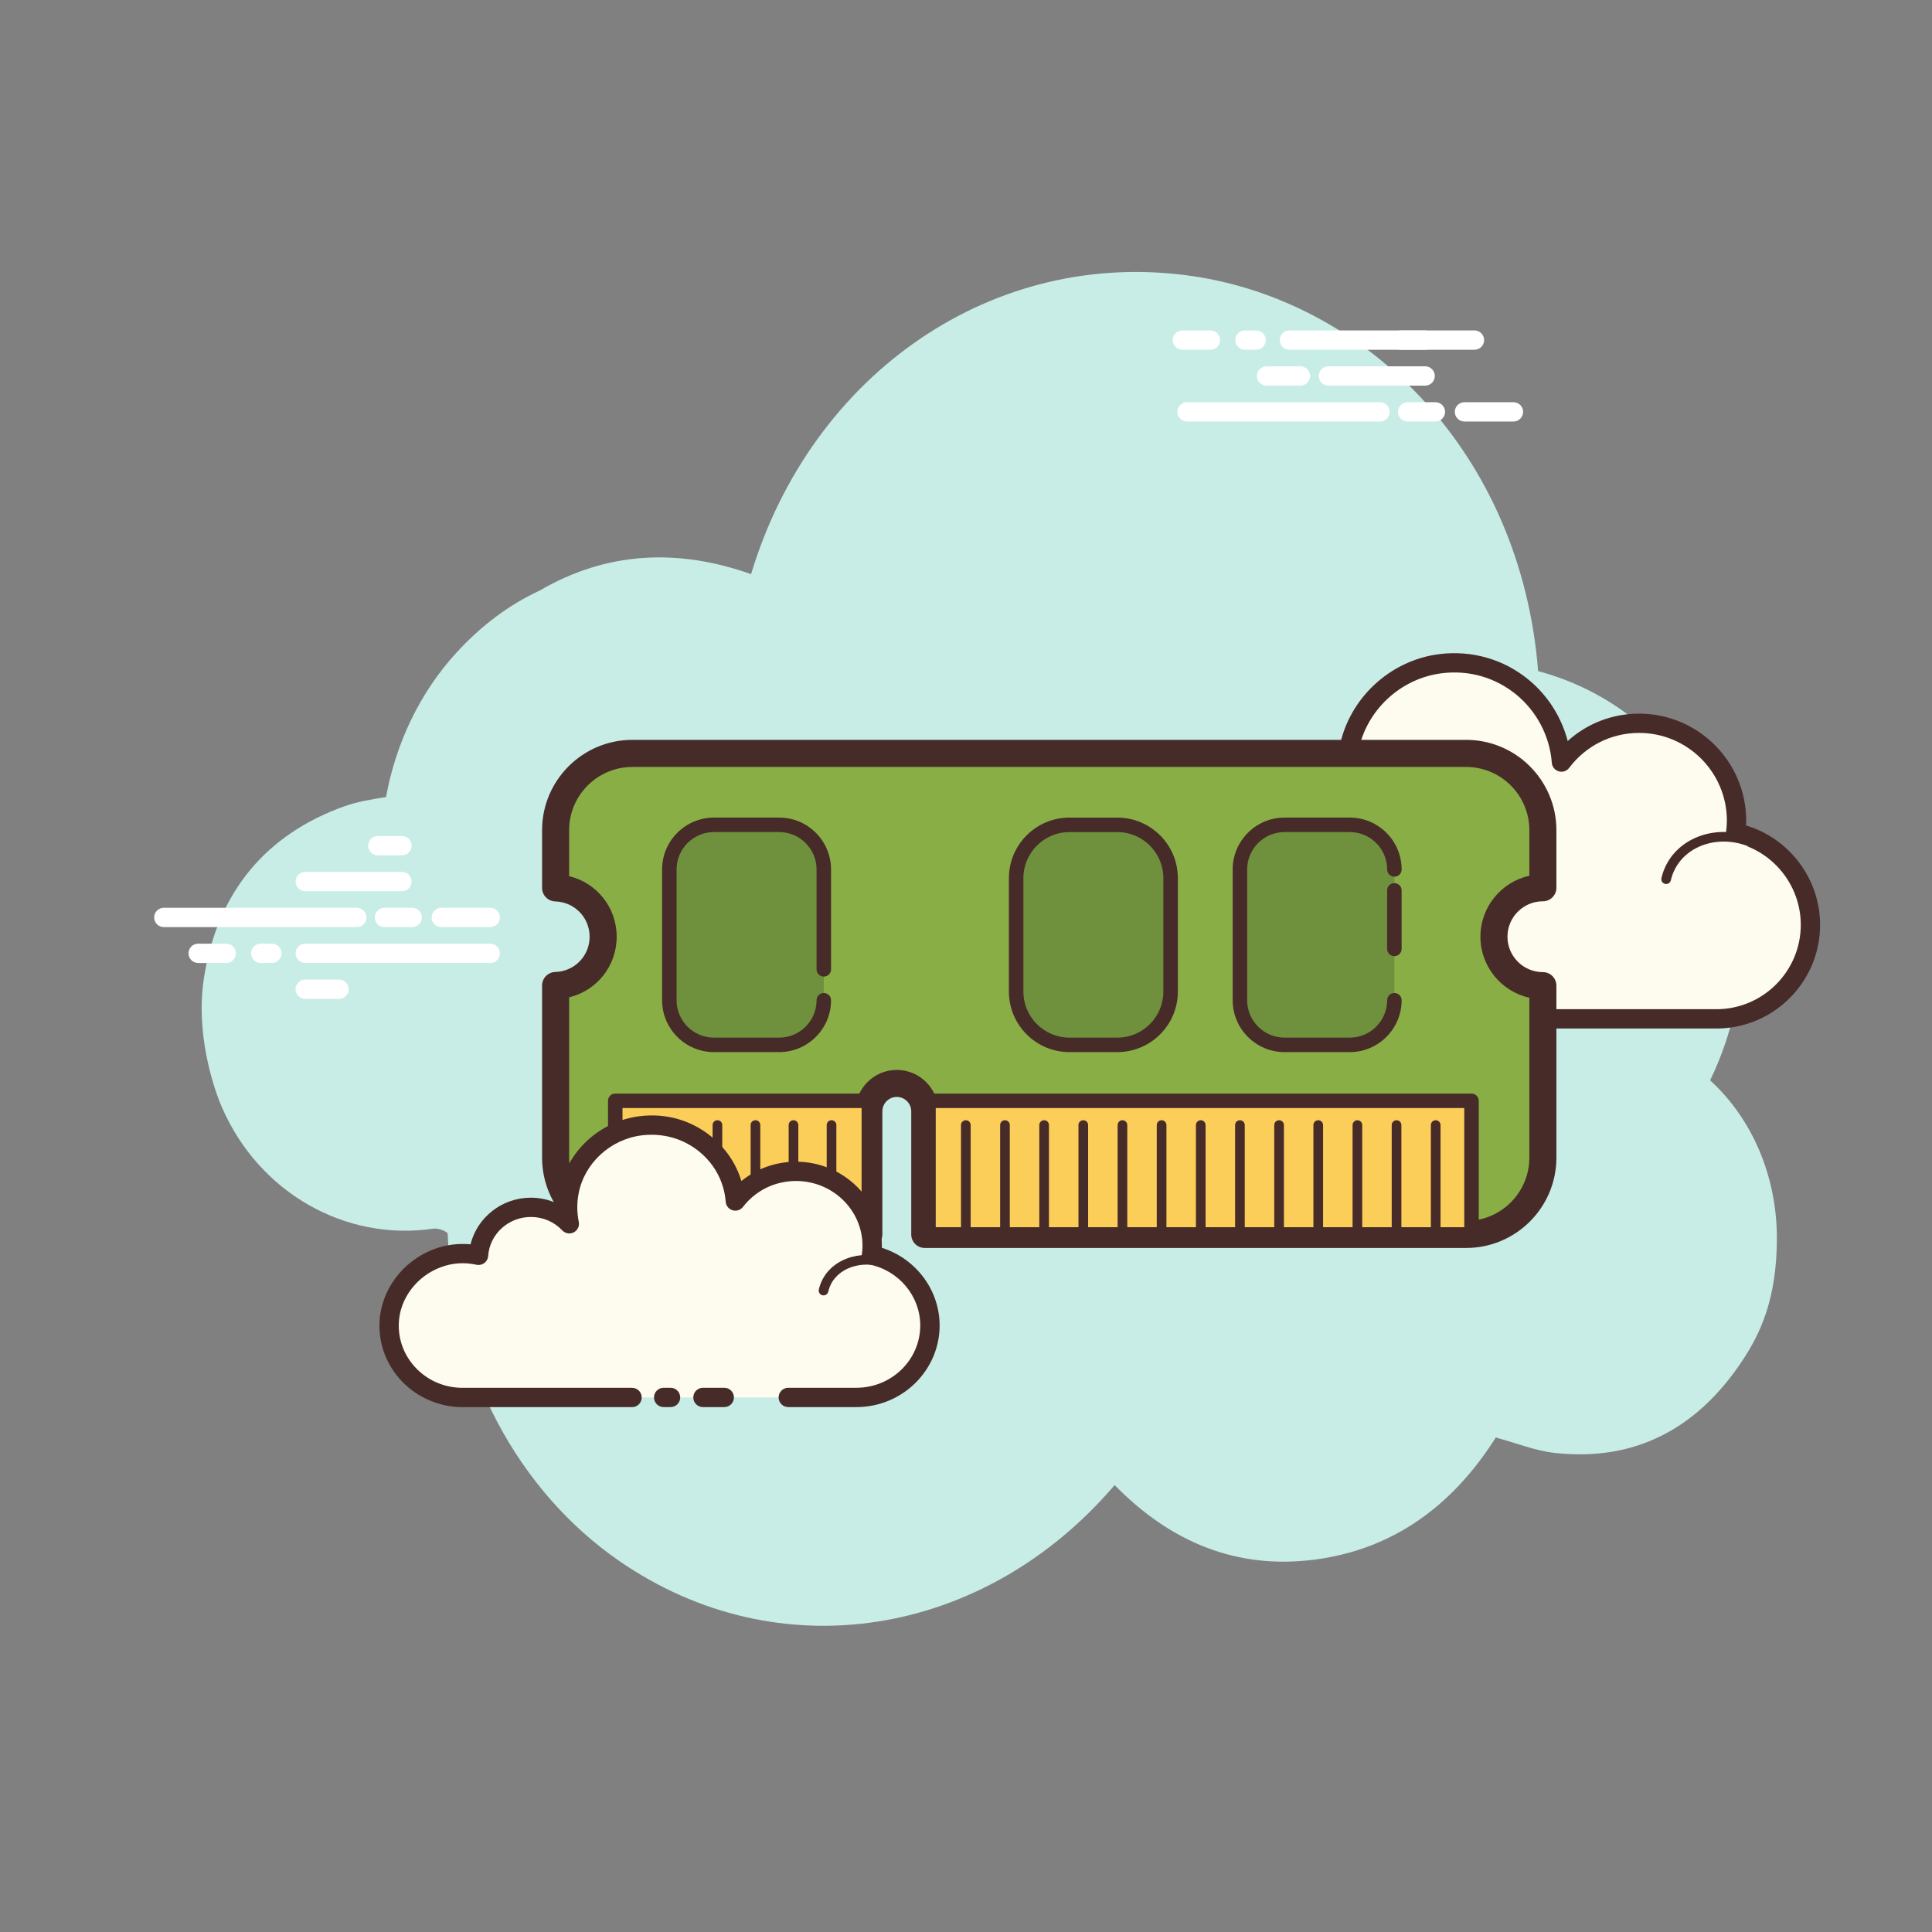 <?xml version="1.0" encoding="UTF-8"?>
<svg xmlns="http://www.w3.org/2000/svg" viewBox="0 0 100 100" width="500px" height="500px">
  <rect x="0" y="0" width="100" height="100" fill="#808080" stroke="none"/>
  <path fill="#c7ede6" d="M88.515,55.917c0.299-0.614,0.563-1.259,0.792-1.935c2.622-7.739-1.343-17.008-9.693-19.245c-0.903-11.338-8.87-19.115-17.867-20.442c-10.298-1.519-19.733,5.023-22.872,15.422c-3.784-1.34-7.471-1.177-10.945,0.853c-1.576,0.729-3.018,1.805-4.312,3.22c-1.9,2.077-3.134,4.7-3.637,7.465c-0.745,0.117-1.477,0.235-2.167,0.482c-4.023,1.443-6.562,4.413-7.258,8.886c-0.434,2.785,0.441,5.564,0.929,6.687c1.927,4.436,6.396,6.952,10.936,6.286c0.226-0.033,0.554,0.069,0.749,0.232c0.24,7.091,3.683,13.362,8.848,16.944c8.287,5.748,18.949,3.977,25.675-3.905c2.882,2.948,6.313,4.38,10.342,3.86c4.006-0.517,7.117-2.728,9.387-6.322c1.048,0.282,2.043,0.689,3.071,0.801c4.025,0.44,7.294-1.161,9.692-4.78c0.918-1.385,1.786-3.181,1.786-6.328C91.971,60.853,90.682,57.898,88.515,55.917z"></path>
  <path fill="#fdfcef" d="M77.126,52.736c0,0,11.643,0,11.714,0c2.689,0,4.868-2.18,4.868-4.869c0-2.346-1.659-4.303-3.868-4.765c0.025-0.205,0.043-0.413,0.043-0.625c0-2.785-2.257-5.042-5.042-5.042c-1.644,0-3.1,0.791-4.02,2.008c-0.235-3.1-3.004-5.491-6.244-5.095c-2.369,0.29-4.328,2.121-4.764,4.467c-0.14,0.752-0.125,1.483,0.014,2.168c-0.635-0.684-1.539-1.115-2.546-1.115c-1.843,0-3.347,1.435-3.466,3.248c-0.837-0.185-1.747-0.173-2.706,0.187c-1.832,0.688-3.137,2.413-3.214,4.369c-0.108,2.778,2.111,5.064,4.864,5.064c0.209,0,0.944,0,1.114,0h10.109"></path>
  <path fill="#472b29" d="M88.84,53.236H77.126c-0.276,0-0.5-0.224-0.5-0.5s0.224-0.5,0.5-0.5H88.84c2.409,0,4.368-1.96,4.368-4.368c0-2.058-1.459-3.855-3.47-4.275c-0.255-0.053-0.426-0.292-0.394-0.551c0.023-0.186,0.039-0.372,0.039-0.564c0-2.505-2.038-4.542-4.542-4.542c-1.433,0-2.752,0.659-3.622,1.81c-0.125,0.166-0.338,0.237-0.54,0.178c-0.199-0.059-0.342-0.234-0.357-0.441c-0.104-1.371-0.775-2.659-1.842-3.533c-1.078-0.883-2.444-1.276-3.843-1.104c-2.156,0.265-3.938,1.935-4.333,4.062c-0.124,0.665-0.119,1.33,0.012,1.978c0.045,0.22-0.062,0.442-0.261,0.544c-0.2,0.104-0.442,0.06-0.595-0.104c-0.571-0.616-1.346-0.955-2.18-0.955c-1.562,0-2.864,1.222-2.966,2.78c-0.01,0.146-0.082,0.28-0.199,0.367c-0.117,0.089-0.265,0.12-0.408,0.089c-0.837-0.185-1.631-0.13-2.422,0.166c-1.661,0.625-2.823,2.2-2.89,3.921c-0.047,1.201,0.385,2.339,1.216,3.203s1.95,1.341,3.148,1.341h11.223c0.276,0,0.5,0.224,0.5,0.5s-0.224,0.5-0.5,0.5H62.76c-1.474,0-2.848-0.585-3.869-1.647c-1.021-1.062-1.552-2.46-1.495-3.936c0.083-2.117,1.504-4.054,3.538-4.817c0.797-0.298,1.621-0.398,2.457-0.298c0.376-1.815,1.99-3.169,3.89-3.169c0.681,0,1.347,0.179,1.934,0.506c0-0.382,0.035-0.767,0.106-1.15c0.475-2.553,2.611-4.556,5.195-4.872c1.672-0.203,3.308,0.265,4.598,1.322c0.999,0.819,1.708,1.941,2.03,3.178c1.008-0.91,2.309-1.417,3.697-1.417c3.056,0,5.542,2.486,5.542,5.542c0,0.083-0.002,0.165-0.007,0.246c2.245,0.671,3.832,2.767,3.832,5.145C94.208,50.828,91.8,53.236,88.84,53.236z"></path>
  <path fill="#fdfcef" d="M74.305,42.011c-1.801-0.118-3.351,1.126-3.462,2.778c-0.014,0.205-0.005,0.407,0.025,0.604c-0.347-0.392-0.862-0.659-1.452-0.697c-1.08-0.071-2.013,0.643-2.149,1.613c-0.197-0.054-0.401-0.09-0.614-0.104c-1.576-0.103-2.932,0.985-3.029,2.431"></path>
  <path fill="#472b29" d="M63.624,48.885c-0.006,0-0.012,0-0.017-0.001c-0.138-0.009-0.242-0.128-0.233-0.266c0.106-1.581,1.565-2.776,3.295-2.663c0.135,0.008,0.269,0.025,0.406,0.052c0.273-0.964,1.257-1.642,2.356-1.561c0.423,0.026,0.819,0.158,1.158,0.379c0.001-0.018,0.002-0.035,0.003-0.053c0.12-1.787,1.785-3.145,3.728-3.011c0.138,0.009,0.242,0.128,0.233,0.266c-0.009,0.138-0.119,0.258-0.266,0.232c-1.663-0.092-3.095,1.034-3.196,2.546c-0.012,0.183-0.004,0.368,0.023,0.55c0.017,0.109-0.041,0.217-0.141,0.264s-0.22,0.022-0.293-0.061c-0.322-0.363-0.777-0.581-1.281-0.614c-0.955-0.044-1.767,0.553-1.885,1.397c-0.01,0.071-0.05,0.135-0.109,0.174c-0.06,0.04-0.132,0.053-0.203,0.033c-0.195-0.052-0.38-0.083-0.565-0.096c-1.422-0.083-2.676,0.893-2.764,2.198C63.865,48.784,63.755,48.885,63.624,48.885z"></path>
  <path fill="#fdfcef" d="M90.811,43.673c-1.692-0.798-3.649-0.233-4.371,1.262c-0.09,0.186-0.156,0.377-0.2,0.571"></path>
  <path fill="#472b29" d="M86.24,45.756c-0.018,0-0.037-0.002-0.056-0.006c-0.135-0.031-0.219-0.165-0.188-0.3c0.049-0.217,0.123-0.427,0.219-0.625c0.78-1.614,2.889-2.232,4.703-1.379c0.125,0.06,0.179,0.208,0.12,0.333c-0.059,0.126-0.208,0.177-0.333,0.12c-1.569-0.741-3.379-0.226-4.04,1.144c-0.08,0.164-0.141,0.339-0.182,0.519C86.457,45.678,86.354,45.756,86.24,45.756z"></path>
  <path fill="#fff" d="M18.468 47.987H8.479c-.276 0-.5-.224-.5-.5s.224-.5.5-.5h9.989c.276 0 .5.224.5.5S18.744 47.987 18.468 47.987zM21.338 47.987h-1.44c-.276 0-.5-.224-.5-.5s.224-.5.5-.5h1.44c.276 0 .5.224.5.5S21.614 47.987 21.338 47.987zM25.375 47.987H22.84c-.276 0-.5-.224-.5-.5s.224-.5.5-.5h2.535c.276 0 .5.224.5.5S25.652 47.987 25.375 47.987zM25.375 49.844h-9.577c-.276 0-.5-.224-.5-.5s.224-.5.5-.5h9.577c.276 0 .5.224.5.5S25.652 49.844 25.375 49.844zM14.074 49.844h-.578c-.276 0-.5-.224-.5-.5s.224-.5.5-.5h.578c.276 0 .5.224.5.5S14.35 49.844 14.074 49.844zM11.707 49.844h-1.45c-.276 0-.5-.224-.5-.5s.224-.5.5-.5h1.45c.276 0 .5.224.5.5S11.983 49.844 11.707 49.844zM20.806 46.129h-5.007c-.276 0-.5-.224-.5-.5s.224-.5.5-.5h5.007c.276 0 .5.224.5.5S21.082 46.129 20.806 46.129zM20.806 44.273h-1.252c-.276 0-.5-.224-.5-.5s.224-.5.5-.5h1.252c.276 0 .5.224.5.5S21.082 44.273 20.806 44.273zM17.55 51.702h-1.751c-.276 0-.5-.224-.5-.5s.224-.5.5-.5h1.751c.276 0 .5.224.5.5S17.827 51.702 17.55 51.702zM71.428 21.818h-9.989c-.276 0-.5-.224-.5-.5s.224-.5.5-.5h9.989c.276 0 .5.224.5.5S71.704 21.818 71.428 21.818zM74.297 21.818h-1.44c-.276 0-.5-.224-.5-.5s.224-.5.5-.5h1.44c.276 0 .5.224.5.5S74.574 21.818 74.297 21.818zM78.335 21.818H75.8c-.276 0-.5-.224-.5-.5s.224-.5.5-.5h2.536c.276 0 .5.224.5.5S78.612 21.818 78.335 21.818zM76.318 18.103h-9.577c-.276 0-.5-.224-.5-.5s.224-.5.5-.5h9.577c.276 0 .5.224.5.5S76.594 18.103 76.318 18.103zM65.016 18.103h-.578c-.276 0-.5-.224-.5-.5s.224-.5.5-.5h.578c.276 0 .5.224.5.5S65.293 18.103 65.016 18.103zM62.649 18.103h-1.45c-.276 0-.5-.224-.5-.5s.224-.5.5-.5h1.45c.276 0 .5.224.5.5S62.926 18.103 62.649 18.103zM73.765 19.96h-5.007c-.276 0-.5-.224-.5-.5s.224-.5.5-.5h5.007c.276 0 .5.224.5.5S74.042 19.96 73.765 19.96z"></path>
  <path fill="#fff" d="M73.765 18.103h-1.252c-.276 0-.5-.224-.5-.5s.224-.5.5-.5h1.252c.276 0 .5.224.5.5S74.042 18.103 73.765 18.103zM67.309 19.96h-1.751c-.276 0-.5-.224-.5-.5s.224-.5.5-.5h1.751c.276 0 .5.224.5.5S67.585 19.96 67.309 19.96z"></path>
  <path fill="#88ae45" d="M79.859,45.951v-2.983c0-2.185-1.788-3.973-3.973-3.973H32.731c-2.185,0-3.973,1.788-3.973,3.973v2.99c1.365,0.039,2.461,1.152,2.461,2.526c0,1.374-1.096,2.487-2.461,2.526v8.91c0,2.185,1.788,3.973,3.973,3.973h12.24v-6.369c0-0.796,0.651-1.448,1.448-1.448c0.796,0,1.448,0.651,1.448,1.448v6.369h28.019c2.185,0,3.973-1.788,3.973-3.973v-8.903c-1.399,0-2.533-1.134-2.533-2.533C77.326,47.085,78.46,45.951,79.859,45.951z"></path>
  <path fill="#472b29" d="M75.886,64.594h-28.02c-0.387,0-0.7-0.313-0.7-0.7v-6.369c0-0.412-0.335-0.748-0.748-0.748s-0.747,0.336-0.747,0.748v6.369c0,0.387-0.313,0.7-0.7,0.7h-12.24c-2.577,0-4.673-2.097-4.673-4.674v-8.91c0-0.379,0.302-0.688,0.68-0.7c0.999-0.028,1.781-0.83,1.781-1.826c0-0.995-0.782-1.797-1.781-1.827c-0.378-0.011-0.68-0.32-0.68-0.699v-2.989c0-2.577,2.097-4.674,4.673-4.674h43.155c2.577,0,4.673,2.097,4.673,4.674v2.982c0,0.387-0.313,0.7-0.7,0.7c-1.011,0-1.833,0.822-1.833,1.833s0.822,1.833,1.833,1.833c0.387,0,0.7,0.313,0.7,0.7v8.903C80.559,62.498,78.463,64.594,75.886,64.594z M48.567,63.194h27.319c1.805,0,3.273-1.469,3.273-3.273v-8.279c-1.447-0.321-2.533-1.614-2.533-3.157s1.086-2.836,2.533-3.157v-2.358c0-1.805-1.468-3.273-3.273-3.273H32.731c-1.805,0-3.273,1.469-3.273,3.273v2.38c1.424,0.344,2.461,1.612,2.461,3.136c0,1.524-1.038,2.793-2.461,3.136v8.301c0,1.805,1.468,3.273,3.273,3.273h11.54v-5.669c0-1.185,0.963-2.148,2.147-2.148s2.148,0.964,2.148,2.148V63.194z"></path>
  <path fill="#fbcd59" d="M31.846 56.977H44.971V63.893H31.846z"></path>
  <path fill="#472b29" d="M44.972,64.269H31.846c-0.207,0-0.375-0.168-0.375-0.375v-6.917c0-0.207,0.168-0.375,0.375-0.375h13.125c0.207,0,0.375,0.168,0.375,0.375v6.917C45.347,64.101,45.179,64.269,44.972,64.269z M32.221,63.519h12.375v-6.167H32.221V63.519z"></path>
  <path fill="#fbcd59" d="M48.059 56.978H76.165V63.894H48.059z"></path>
  <path fill="#472b29" d="M76.165 64.269H48.059c-.207 0-.375-.168-.375-.375v-6.916c0-.207.168-.375.375-.375h28.106c.207 0 .375.168.375.375v6.916C76.54 64.101 76.372 64.269 76.165 64.269zM48.434 63.519H75.79v-6.166H48.434V63.519zM33.197 63.935c-.138 0-.25-.112-.25-.25v-5.453c0-.138.112-.25.25-.25s.25.112.25.25v5.453C33.447 63.823 33.335 63.935 33.197 63.935zM35.166 63.935c-.138 0-.25-.112-.25-.25v-5.453c0-.138.112-.25.25-.25s.25.112.25.25v5.453C35.416 63.823 35.304 63.935 35.166 63.935zM37.134 63.935c-.138 0-.25-.112-.25-.25v-5.453c0-.138.112-.25.25-.25s.25.112.25.25v5.453C37.384 63.823 37.272 63.935 37.134 63.935zM39.103 63.935c-.138 0-.25-.112-.25-.25v-5.453c0-.138.112-.25.25-.25s.25.112.25.25v5.453C39.353 63.823 39.241 63.935 39.103 63.935zM41.071 63.935c-.138 0-.25-.112-.25-.25v-5.453c0-.138.112-.25.25-.25s.25.112.25.25v5.453C41.321 63.823 41.209 63.935 41.071 63.935zM43.04 63.935c-.138 0-.25-.112-.25-.25v-5.453c0-.138.112-.25.25-.25s.25.112.25.25v5.453C43.29 63.823 43.178 63.935 43.04 63.935z"></path>
  <path fill="#472b29" d="M49.991 63.936c-.138 0-.25-.112-.25-.25v-5.453c0-.138.112-.25.25-.25s.25.112.25.25v5.453C50.241 63.824 50.129 63.936 49.991 63.936zM52.017 63.936c-.138 0-.25-.112-.25-.25v-5.453c0-.138.112-.25.25-.25s.25.112.25.25v5.453C52.267 63.824 52.156 63.936 52.017 63.936zM54.044 63.936c-.138 0-.25-.112-.25-.25v-5.453c0-.138.112-.25.25-.25s.25.112.25.25v5.453C54.294 63.824 54.182 63.936 54.044 63.936zM56.071 63.936c-.138 0-.25-.112-.25-.25v-5.453c0-.138.112-.25.25-.25s.25.112.25.25v5.453C56.321 63.824 56.209 63.936 56.071 63.936zM58.098 63.936c-.138 0-.25-.112-.25-.25v-5.453c0-.138.112-.25.25-.25s.25.112.25.25v5.453C58.348 63.824 58.236 63.936 58.098 63.936zM60.124 63.936c-.138 0-.25-.112-.25-.25v-5.453c0-.138.112-.25.25-.25s.25.112.25.25v5.453C60.374 63.824 60.263 63.936 60.124 63.936zM62.151 63.936c-.138 0-.25-.112-.25-.25v-5.453c0-.138.112-.25.25-.25s.25.112.25.25v5.453C62.401 63.824 62.289 63.936 62.151 63.936zM64.178 63.936c-.138 0-.25-.112-.25-.25v-5.453c0-.138.112-.25.25-.25s.25.112.25.25v5.453C64.428 63.824 64.316 63.936 64.178 63.936zM66.205 63.936c-.138 0-.25-.112-.25-.25v-5.453c0-.138.112-.25.25-.25s.25.112.25.25v5.453C66.455 63.824 66.343 63.936 66.205 63.936zM68.232 63.936c-.138 0-.25-.112-.25-.25v-5.453c0-.138.112-.25.25-.25s.25.112.25.25v5.453C68.482 63.824 68.37 63.936 68.232 63.936zM70.259 63.936c-.138 0-.25-.112-.25-.25v-5.453c0-.138.112-.25.25-.25s.25.112.25.25v5.453C70.509 63.824 70.397 63.936 70.259 63.936zM72.285 63.936c-.138 0-.25-.112-.25-.25v-5.453c0-.138.112-.25.25-.25s.25.112.25.25v5.453C72.535 63.824 72.423 63.936 72.285 63.936zM74.312 63.936c-.138 0-.25-.112-.25-.25v-5.453c0-.138.112-.25.25-.25s.25.112.25.25v5.453C74.562 63.824 74.45 63.936 74.312 63.936z"></path>
  <path fill="#6f913d" d="M42.639,51.773c0,1.27-1.039,2.309-2.309,2.309h-3.377c-1.27,0-2.309-1.039-2.309-2.309v-6.771c0-1.27,1.039-2.309,2.309-2.309h3.377c1.27,0,2.309,1.039,2.309,2.309v5.171"></path>
  <path fill="#472b29" d="M40.331,54.457h-3.377c-1.479,0-2.684-1.204-2.684-2.684v-6.771c0-1.479,1.204-2.684,2.684-2.684h3.377c1.48,0,2.684,1.204,2.684,2.684v5.171c0,0.207-0.168,0.375-0.375,0.375s-0.375-0.168-0.375-0.375v-5.171c0-1.066-0.867-1.934-1.934-1.934h-3.377c-1.066,0-1.934,0.867-1.934,1.934v6.771c0,1.066,0.867,1.934,1.934,1.934h3.377c1.066,0,1.934-0.867,1.934-1.934c0-0.207,0.168-0.375,0.375-0.375s0.375,0.168,0.375,0.375C43.015,53.252,41.811,54.457,40.331,54.457z"></path>
  <path fill="#6f913d" d="M57.834,54.082h-2.48c-1.516,0-2.757-1.241-2.757-2.757v-5.874c0-1.516,1.241-2.757,2.757-2.757h2.48c1.516,0,2.757,1.241,2.757,2.757v5.874C60.591,52.841,59.35,54.082,57.834,54.082z"></path>
  <path fill="#472b29" d="M57.833,54.457h-2.48c-1.727,0-3.132-1.405-3.132-3.132v-5.874c0-1.727,1.405-3.132,3.132-3.132h2.48c1.727,0,3.132,1.405,3.132,3.132v5.874C60.966,53.051,59.56,54.457,57.833,54.457z M55.353,43.069c-1.313,0-2.382,1.068-2.382,2.382v5.874c0,1.313,1.069,2.382,2.382,2.382h2.48c1.313,0,2.382-1.068,2.382-2.382v-5.874c0-1.313-1.069-2.382-2.382-2.382H55.353z"></path>
  <path fill="#6f913d" d="M72.172,51.773c0,1.27-1.039,2.309-2.309,2.309h-3.377c-1.27,0-2.309-1.039-2.309-2.309v-6.771c0-1.27,1.039-2.309,2.309-2.309h3.377c1.27,0,2.309,1.039,2.309,2.309"></path>
  <path fill="#472b29" d="M69.864,54.457h-3.377c-1.48,0-2.684-1.204-2.684-2.684v-6.771c0-1.479,1.204-2.684,2.684-2.684h3.377c1.48,0,2.684,1.204,2.684,2.684c0,0.207-0.168,0.375-0.375,0.375s-0.375-0.168-0.375-0.375c0-1.066-0.867-1.934-1.934-1.934h-3.377c-1.066,0-1.934,0.867-1.934,1.934v6.771c0,1.066,0.867,1.934,1.934,1.934h3.377c1.066,0,1.934-0.867,1.934-1.934c0-0.207,0.168-0.375,0.375-0.375s0.375,0.168,0.375,0.375C72.547,53.252,71.344,54.457,69.864,54.457z"></path>
  <path fill="#472b29" d="M72.172,49.489c-0.207,0-0.375-0.168-0.375-0.375v-3.028c0-0.207,0.168-0.375,0.375-0.375s0.375,0.168,0.375,0.375v3.028C72.547,49.321,72.379,49.489,72.172,49.489z"></path>
  <path fill="#fdfcef" d="M40.801,72.331c1.876,0,3.502,0,3.526,0c2.101,0,3.805-1.667,3.805-3.724c0-1.794-1.297-3.292-3.023-3.645c0.02-0.157,0.033-0.316,0.033-0.478c0-2.13-1.764-3.857-3.941-3.857c-1.285,0-2.423,0.605-3.142,1.536c-0.184-2.371-2.348-4.2-4.88-3.897c-1.851,0.222-3.383,1.622-3.723,3.417c-0.109,0.576-0.098,1.134,0.011,1.659c-0.496-0.523-1.203-0.853-1.99-0.853c-1.44,0-2.616,1.097-2.709,2.484c-0.654-0.142-1.365-0.132-2.115,0.143c-1.432,0.526-2.452,1.846-2.512,3.342c-0.085,2.125,1.65,3.873,3.802,3.873c0.163,0,0.738,0,0.87,0h7.901 M34.35,72.331h0.358"></path>
  <path fill="#472b29" d="M44.327,72.831h-3.526c-0.276,0-0.5-0.224-0.5-0.5s0.224-0.5,0.5-0.5h3.526c1.822,0,3.305-1.446,3.305-3.224c0-1.518-1.103-2.844-2.623-3.154c-0.256-0.053-0.429-0.294-0.396-0.554c0.018-0.136,0.03-0.274,0.03-0.415c0-1.851-1.543-3.356-3.441-3.356c-1.087,0-2.088,0.489-2.746,1.342c-0.126,0.164-0.34,0.23-0.539,0.174c-0.198-0.06-0.339-0.234-0.355-0.44c-0.079-1.016-0.563-1.936-1.364-2.593c-0.825-0.676-1.874-0.974-2.958-0.848c-1.639,0.196-2.992,1.436-3.292,3.014c-0.093,0.492-0.09,0.984,0.009,1.464c0.045,0.219-0.06,0.441-0.258,0.545c-0.197,0.103-0.44,0.063-0.594-0.1c-0.426-0.449-1.003-0.696-1.627-0.696c-1.163,0-2.134,0.887-2.21,2.018c-0.01,0.146-0.082,0.279-0.198,0.366c-0.116,0.087-0.264,0.121-0.407,0.089c-0.635-0.137-1.236-0.097-1.836,0.124c-1.256,0.461-2.134,1.624-2.185,2.892c-0.035,0.871,0.281,1.7,0.89,2.334c0.632,0.657,1.489,1.02,2.412,1.02h8.771c0.276,0,0.5,0.224,0.5,0.5s-0.224,0.5-0.5,0.5h-8.771c-1.181,0-2.323-0.483-3.133-1.327c-0.799-0.832-1.214-1.921-1.168-3.065c0.066-1.668,1.207-3.191,2.839-3.792c0.607-0.223,1.237-0.302,1.872-0.243c0.344-1.39,1.624-2.414,3.124-2.414c0.49,0,0.971,0.112,1.406,0.32c0.009-0.239,0.037-0.479,0.082-0.72c0.379-2.001,2.088-3.572,4.155-3.819c1.357-0.169,2.674,0.216,3.712,1.067c0.745,0.61,1.273,1.402,1.541,2.291c0.788-0.645,1.777-1.001,2.83-1.001c2.449,0,4.441,1.954,4.441,4.356c0,0.033,0,0.067-0.001,0.101c1.757,0.553,2.991,2.18,2.991,4.022C48.631,70.936,46.7,72.831,44.327,72.831z M34.708,72.831H34.35c-0.276,0-0.5-0.224-0.5-0.5s0.224-0.5,0.5-0.5h0.358c0.276,0,0.5,0.224,0.5,0.5S34.984,72.831,34.708,72.831z"></path>
  <path fill="#472b29" d="M42.626 67.05c-.018 0-.036-.002-.055-.006-.135-.03-.219-.164-.189-.299.037-.164.094-.324.169-.477.602-1.22 2.264-1.672 3.708-1.003.125.058.18.206.122.331-.059.126-.206.18-.332.122-1.198-.552-2.565-.207-3.05.771-.058.117-.101.24-.129.365C42.844 66.971 42.741 67.05 42.626 67.05zM37.488 72.831h-1.103c-.276 0-.5-.224-.5-.5s.224-.5.5-.5h1.103c.276 0 .5.224.5.5S37.765 72.831 37.488 72.831z"></path>
</svg>
